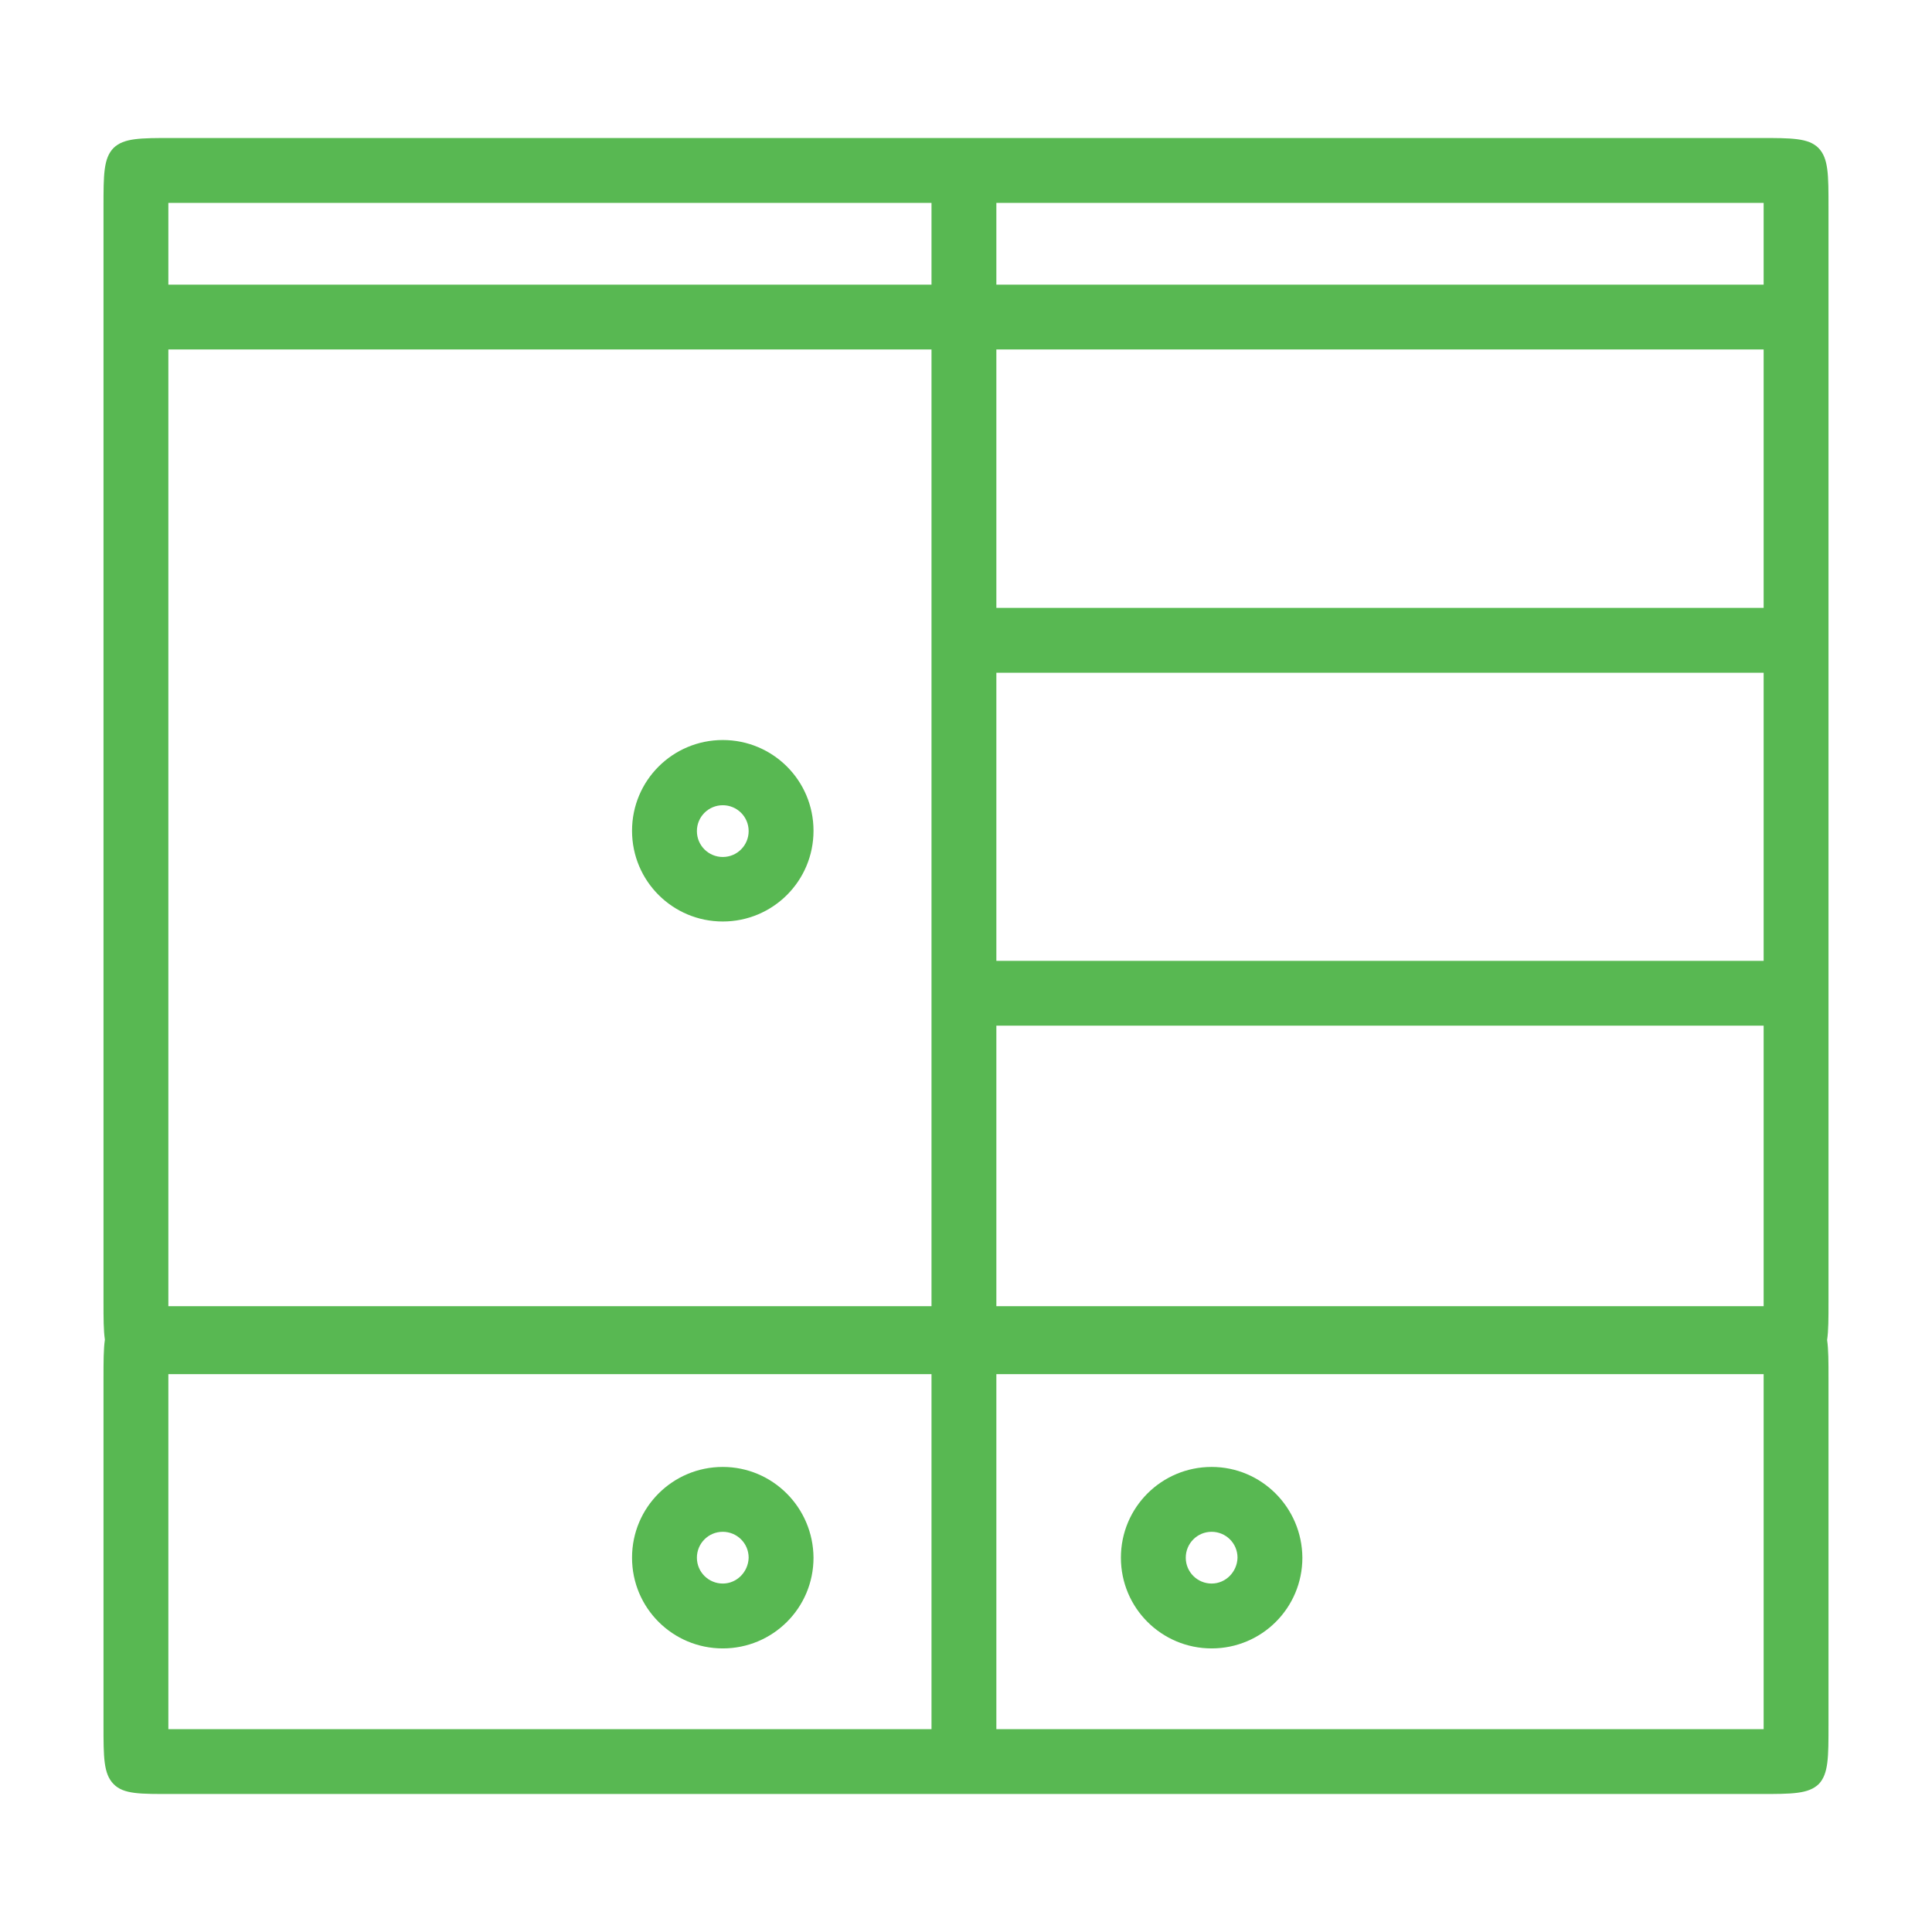 <svg width="56" height="56" viewBox="0 0 56 56" fill="none" xmlns="http://www.w3.org/2000/svg">
<path fill-rule="evenodd" clip-rule="evenodd" d="M20.95 26.71C22.4 26.71 23.58 25.54 23.58 24.08C23.58 22.62 22.4 21.45 20.95 21.45C19.5 21.45 18.32 22.62 18.32 24.08C18.32 25.54 19.5 26.71 20.95 26.71ZM20.95 23.34C21.36 23.34 21.7 23.67 21.7 24.09C21.7 24.5 21.37 24.84 20.95 24.84C20.54 24.84 20.2 24.51 20.2 24.09C20.2 23.67 20.54 23.34 20.95 23.34Z" fill="#58B852"/>
<path fill-rule="evenodd" clip-rule="evenodd" d="M20.95 42.52C19.5 42.52 18.32 43.69 18.32 45.15C18.32 46.61 19.5 47.78 20.95 47.78C22.4 47.78 23.58 46.61 23.58 45.15C23.57 43.69 22.39 42.52 20.95 42.52ZM20.95 45.9C20.54 45.9 20.2 45.57 20.2 45.15C20.2 44.74 20.53 44.4 20.95 44.4C21.36 44.4 21.7 44.73 21.7 45.15C21.69 45.56 21.36 45.9 20.95 45.9Z" fill="#58B852"/>
<path fill-rule="evenodd" clip-rule="evenodd" d="M35.12 42.52C33.67 42.52 32.49 43.69 32.49 45.15C32.49 46.61 33.67 47.78 35.12 47.78C36.57 47.78 37.75 46.61 37.75 45.15C37.74 43.69 36.56 42.52 35.12 42.52ZM35.12 45.9C34.71 45.9 34.37 45.57 34.37 45.15C34.37 44.74 34.7 44.4 35.12 44.4C35.53 44.4 35.87 44.73 35.87 45.15C35.86 45.56 35.53 45.9 35.12 45.9Z" fill="#58B852"/>
<path fill-rule="evenodd" clip-rule="evenodd" d="M52.71 4.29C52.42 4 51.94 4 51 4H5C4.06 4 3.59 4 3.29 4.29C3 4.59 3 5.06 3 6V37.73C3 38.21 3 38.56 3.04 38.83C3 39.11 3 39.47 3 39.95V50C3 50.94 3 51.41 3.29 51.71C3.58 52.01 4.06 52 5 52H28.99C29 52 29 52 29.01 52H51.01C51.95 52 52.42 52 52.72 51.71C53 51.41 53 50.94 53 50V39.95C53 39.47 53 39.12 52.96 38.84C53 38.57 53 38.21 53 37.74V6C53 5.06 53 4.59 52.71 4.29ZM51 5.88C51.04 5.88 51.08 5.88 51.12 5.88C51.12 5.92 51.12 5.96 51.12 6V8.25C51.08 8.25 51.04 8.25 51 8.25H28.88V6C28.88 5.96 28.88 5.92 28.88 5.88H51ZM4.88 37.74V10.13C4.92 10.13 4.95 10.13 5 10.13H27V37.74C27 37.79 27 37.82 27 37.86H5C4.96 37.86 4.92 37.86 4.88 37.86C4.88 37.82 4.88 37.78 4.88 37.74ZM51.12 37.86C51.08 37.86 51.04 37.86 51 37.86H28.88C28.88 37.82 28.88 37.78 28.88 37.74V29.73C28.92 29.73 28.95 29.73 29 29.73H51C51.05 29.73 51.08 29.73 51.12 29.73V37.74C51.12 37.78 51.12 37.82 51.12 37.86ZM51.12 27.85C51.08 27.85 51.04 27.85 51 27.85H29C28.96 27.85 28.92 27.85 28.88 27.85V19.5C28.92 19.5 28.95 19.5 29 19.5H51C51.05 19.5 51.08 19.5 51.12 19.5V27.85ZM51.12 17.62C51.08 17.62 51.04 17.62 51 17.62H29C28.96 17.62 28.92 17.62 28.88 17.62V10.13H51C51.05 10.13 51.08 10.13 51.12 10.13V17.62ZM4.88 6C4.88 5.96 4.88 5.92 4.88 5.88C4.92 5.88 4.96 5.88 5 5.88H27C27 5.92 27 5.95 27 6V8.25H5C4.96 8.25 4.92 8.25 4.88 8.25V6ZM4.88 50.12C4.88 50.08 4.88 50.04 4.88 50V39.95C4.88 39.91 4.88 39.87 4.88 39.83C4.92 39.83 4.96 39.83 5 39.83H27C27 39.87 27 39.9 27 39.95V50C27 50.05 27 50.08 27 50.12H5C4.96 50.12 4.92 50.12 4.88 50.12ZM51.12 39.95V50C51.12 50.04 51.12 50.08 51.12 50.12C51.08 50.12 51.04 50.12 51 50.12H28.88C28.88 50.08 28.88 50.04 28.88 50V39.95C28.88 39.91 28.88 39.87 28.88 39.83C28.92 39.83 28.96 39.83 29 39.83H51C51.04 39.83 51.08 39.83 51.12 39.83C51.12 39.87 51.12 39.91 51.12 39.95Z" fill="#58B852"/>
</svg>
